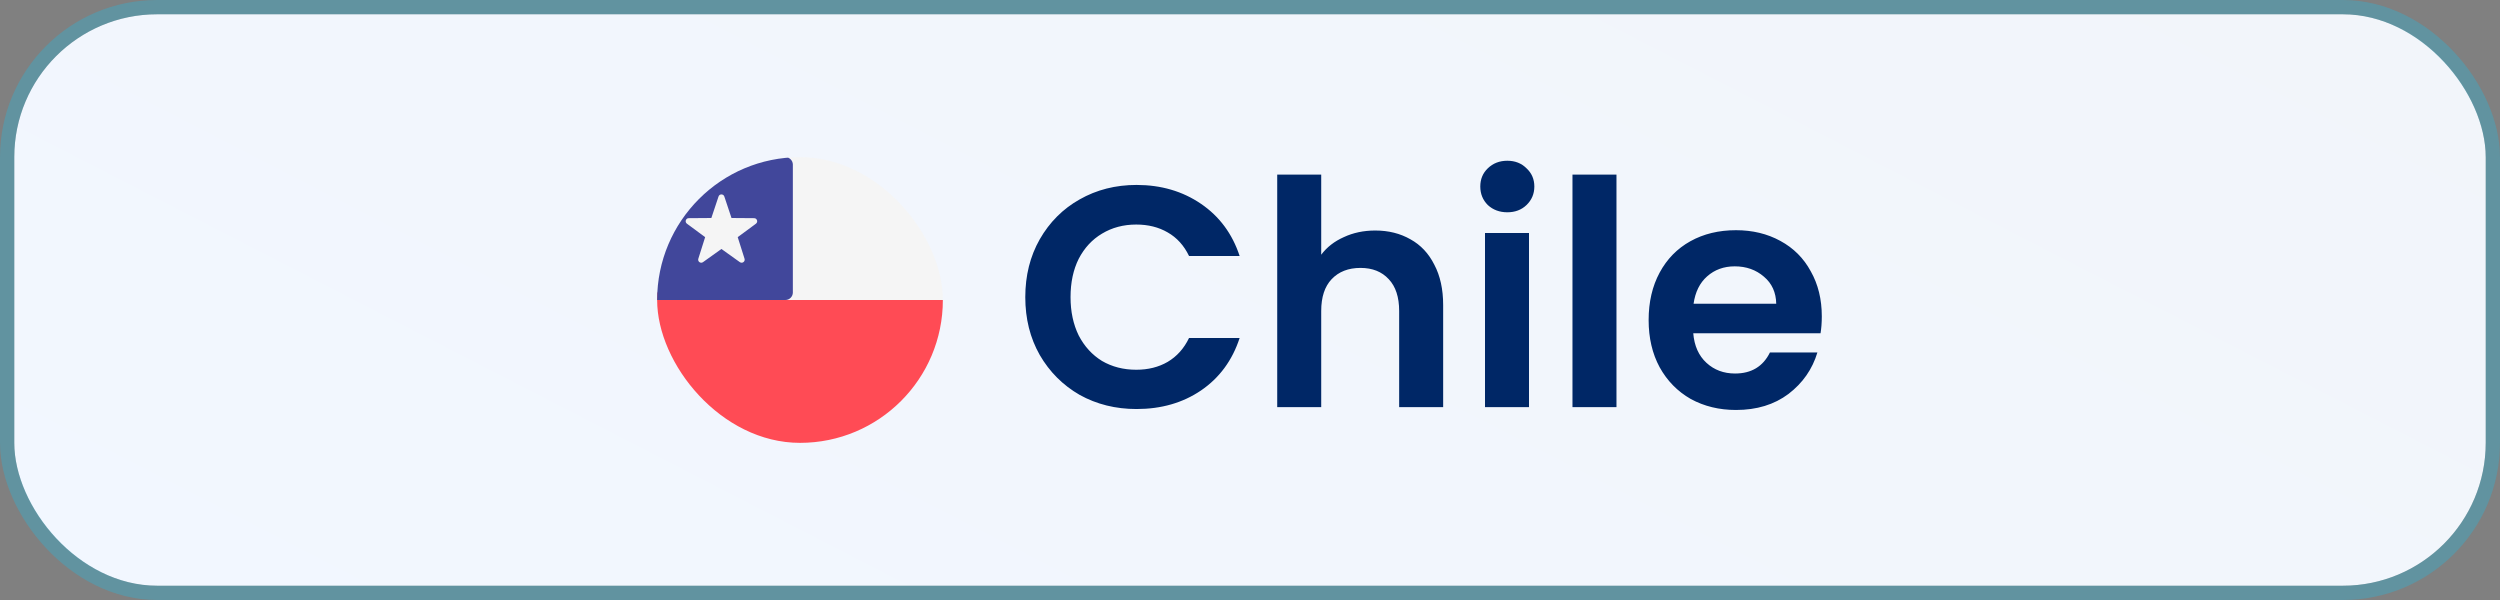 <svg xmlns="http://www.w3.org/2000/svg" width="175" height="42" viewBox="0 0 175 42" fill="none"><rect x="0" y="0" width="175" height="42" fill="#808080" stroke="none"/><rect x="1" y="1" width="173" height="40" rx="10" fill="url(#paint0_linear_416_3826)"></rect><rect x="0.5" y="0.5" width="174" height="41" rx="10.5" stroke="#06CFFF" stroke-opacity="0.25"></rect><g clip-path="url(#clip0_416_3826)"><path d="M76.026 21H45.5V11.526C45.5 11.236 45.736 11 46.026 11H75.5C75.79 11 76.026 11.236 76.026 11.526L76.026 21Z" fill="#F5F5F5"></path><path d="M46.553 21V20.474H45.5V21V30.474C45.5 30.764 45.736 31 46.026 31H75.5C75.79 31 76.026 30.764 76.026 30.474L76.026 21H46.553Z" fill="#FF4B55"></path><path d="M54.974 21H46.026C45.736 21 45.5 20.764 45.5 20.474V11.526C45.5 11.236 45.736 11 46.026 11H54.974C55.264 11 55.5 11.236 55.5 11.526V20.474C55.5 20.764 55.264 21 54.974 21Z" fill="#41479B"></path><path d="M50.703 13.755L51.205 15.26L52.79 15.272C52.996 15.274 53.081 15.536 52.916 15.658L51.64 16.6L52.118 18.112C52.18 18.308 51.957 18.469 51.79 18.35L50.5 17.428L49.21 18.35C49.043 18.47 48.82 18.308 48.882 18.112L49.36 16.6L48.084 15.658C47.919 15.536 48.004 15.274 48.209 15.272L49.795 15.26L50.297 13.755C50.362 13.56 50.638 13.56 50.703 13.755Z" fill="#F5F5F5"></path></g><path d="M71.77 20.8C71.77 19.289 72.107 17.94 72.782 16.752C73.471 15.549 74.403 14.618 75.576 13.958C76.764 13.283 78.091 12.946 79.558 12.946C81.274 12.946 82.777 13.386 84.068 14.266C85.359 15.146 86.261 16.363 86.774 17.918H83.232C82.88 17.185 82.381 16.635 81.736 16.268C81.105 15.901 80.372 15.718 79.536 15.718C78.641 15.718 77.842 15.931 77.138 16.356C76.449 16.767 75.906 17.353 75.51 18.116C75.129 18.879 74.938 19.773 74.938 20.8C74.938 21.812 75.129 22.707 75.51 23.484C75.906 24.247 76.449 24.841 77.138 25.266C77.842 25.677 78.641 25.882 79.536 25.882C80.372 25.882 81.105 25.699 81.736 25.332C82.381 24.951 82.88 24.393 83.232 23.66H86.774C86.261 25.229 85.359 26.454 84.068 27.334C82.792 28.199 81.289 28.632 79.558 28.632C78.091 28.632 76.764 28.302 75.576 27.642C74.403 26.967 73.471 26.036 72.782 24.848C72.107 23.66 71.77 22.311 71.77 20.8ZM96.269 16.136C97.193 16.136 98.014 16.341 98.733 16.752C99.451 17.148 100.009 17.742 100.405 18.534C100.815 19.311 101.021 20.25 101.021 21.35V28.5H97.941V21.768C97.941 20.8 97.699 20.059 97.215 19.546C96.731 19.018 96.071 18.754 95.235 18.754C94.384 18.754 93.709 19.018 93.211 19.546C92.727 20.059 92.485 20.8 92.485 21.768V28.5H89.405V12.22H92.485V17.83C92.881 17.302 93.409 16.891 94.069 16.598C94.729 16.29 95.462 16.136 96.269 16.136ZM105.512 14.86C104.969 14.86 104.514 14.691 104.148 14.354C103.796 14.002 103.62 13.569 103.62 13.056C103.62 12.543 103.796 12.117 104.148 11.78C104.514 11.428 104.969 11.252 105.512 11.252C106.054 11.252 106.502 11.428 106.854 11.78C107.22 12.117 107.404 12.543 107.404 13.056C107.404 13.569 107.22 14.002 106.854 14.354C106.502 14.691 106.054 14.86 105.512 14.86ZM107.03 16.312V28.5H103.95V16.312H107.03ZM113.153 12.22V28.5H110.073V12.22H113.153ZM127.526 22.142C127.526 22.582 127.496 22.978 127.438 23.33H118.528C118.601 24.21 118.909 24.899 119.452 25.398C119.994 25.897 120.662 26.146 121.454 26.146C122.598 26.146 123.412 25.655 123.896 24.672H127.218C126.866 25.845 126.191 26.813 125.194 27.576C124.196 28.324 122.972 28.698 121.52 28.698C120.346 28.698 119.29 28.441 118.352 27.928C117.428 27.4 116.702 26.659 116.174 25.706C115.66 24.753 115.404 23.653 115.404 22.406C115.404 21.145 115.66 20.037 116.174 19.084C116.687 18.131 117.406 17.397 118.33 16.884C119.254 16.371 120.317 16.114 121.52 16.114C122.678 16.114 123.712 16.363 124.622 16.862C125.546 17.361 126.257 18.072 126.756 18.996C127.269 19.905 127.526 20.954 127.526 22.142ZM124.336 21.262C124.321 20.47 124.035 19.839 123.478 19.37C122.92 18.886 122.238 18.644 121.432 18.644C120.669 18.644 120.024 18.879 119.496 19.348C118.982 19.803 118.667 20.441 118.55 21.262H124.336Z" fill="#002766"></path><defs><linearGradient id="paint0_linear_416_3826" x1="173.834" y1="1" x2="121.349" y2="102.955" gradientUnits="userSpaceOnUse"><stop stop-color="#F2F5FA"></stop><stop offset="1" stop-color="#F2F7FF"></stop></linearGradient><clipPath id="clip0_416_3826"><rect x="46" y="11" width="20" height="20" rx="10" fill="white"></rect></clipPath></defs></svg>